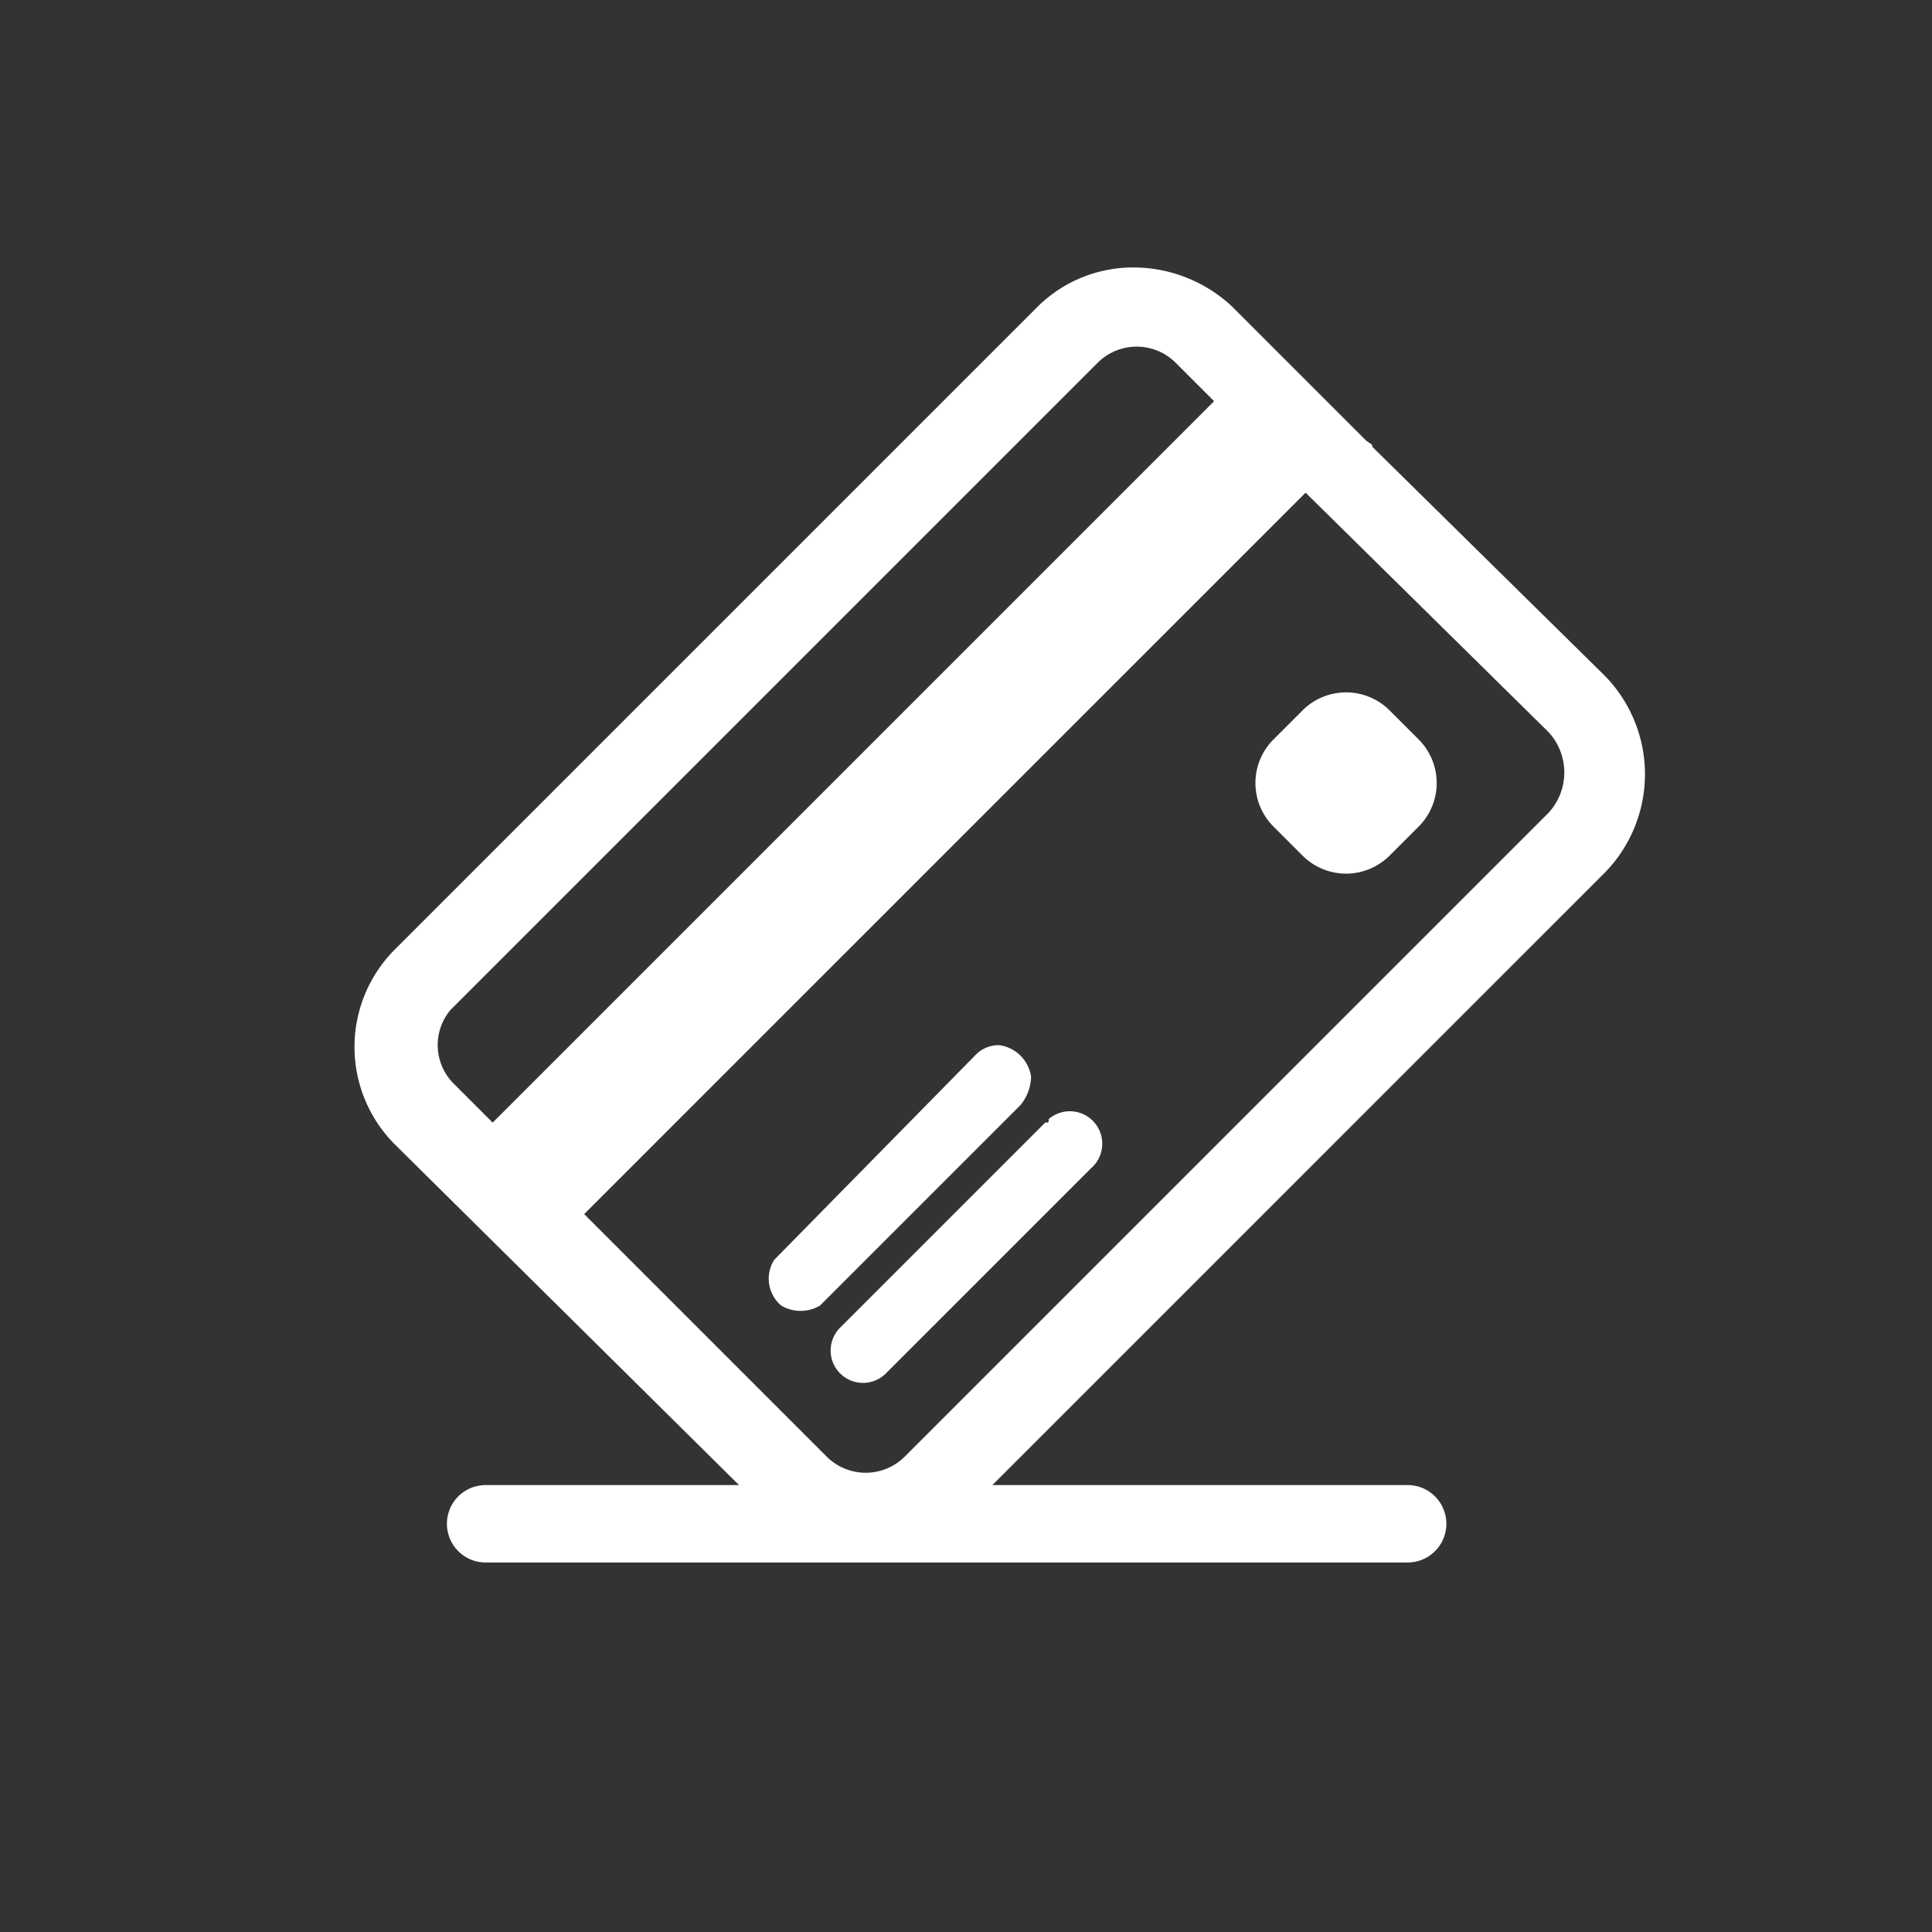 <svg id="Capa_1" data-name="Capa 1" xmlns="http://www.w3.org/2000/svg" viewBox="0 0 54.9 54.9"><rect x="0" y="0" width="54.9" height="54.9" fill="#333333" stroke="none"/><defs><style>.cls-1{fill:#fff;}</style></defs><g id="iconos"><path class="cls-1" d="M45.6,19.2,39,12.7c0-.1-.1-.1-.2-.2L35,8.7a4.11,4.11,0,0,0-2.8-1.1,3.86,3.86,0,0,0-2.7,1.1L11.2,27a3.92,3.92,0,0,0,0,5.5L21,42.2H13.8a1.1,1.1,0,1,0,0,2.2H40a1.1,1.1,0,1,0,0-2.2H28.2L45.6,24.8A4,4,0,0,0,45.6,19.2ZM34.5,11.4,14,31.9l-1.1-1.1a1.55,1.55,0,0,1-.1-2.1l.1-.1L31.2,10.3a1.57,1.57,0,0,1,2.2,0ZM44,23.1,25.7,41.4a1.57,1.57,0,0,1-2.2,0l-6.9-6.9L37.1,14,44,20.8A1.69,1.69,0,0,1,44,23.1Z"/><path class="cls-1" d="M29.3,30.6a1.06,1.06,0,0,0-.9-.9.91.91,0,0,0-.7.3L22,35.8a1,1,0,0,0,.2,1.3,1.08,1.08,0,0,0,1.1,0L29,31.4A1.33,1.33,0,0,0,29.3,30.6Z"/><path class="cls-1" d="M29.7,31.9l-5.8,5.8A.92.92,0,1,0,25.2,39L31,33.2a.92.92,0,1,0-1.2-1.4c0,.1,0,.1-.1.1Z"/><path class="cls-1" d="M36.2,21l.8-.8a1.75,1.75,0,0,1,2.5,0l.8.8a1.75,1.75,0,0,1,0,2.5l-.8.8a1.75,1.75,0,0,1-2.5,0l-.8-.8A1.75,1.75,0,0,1,36.2,21Z"/></g></svg>
